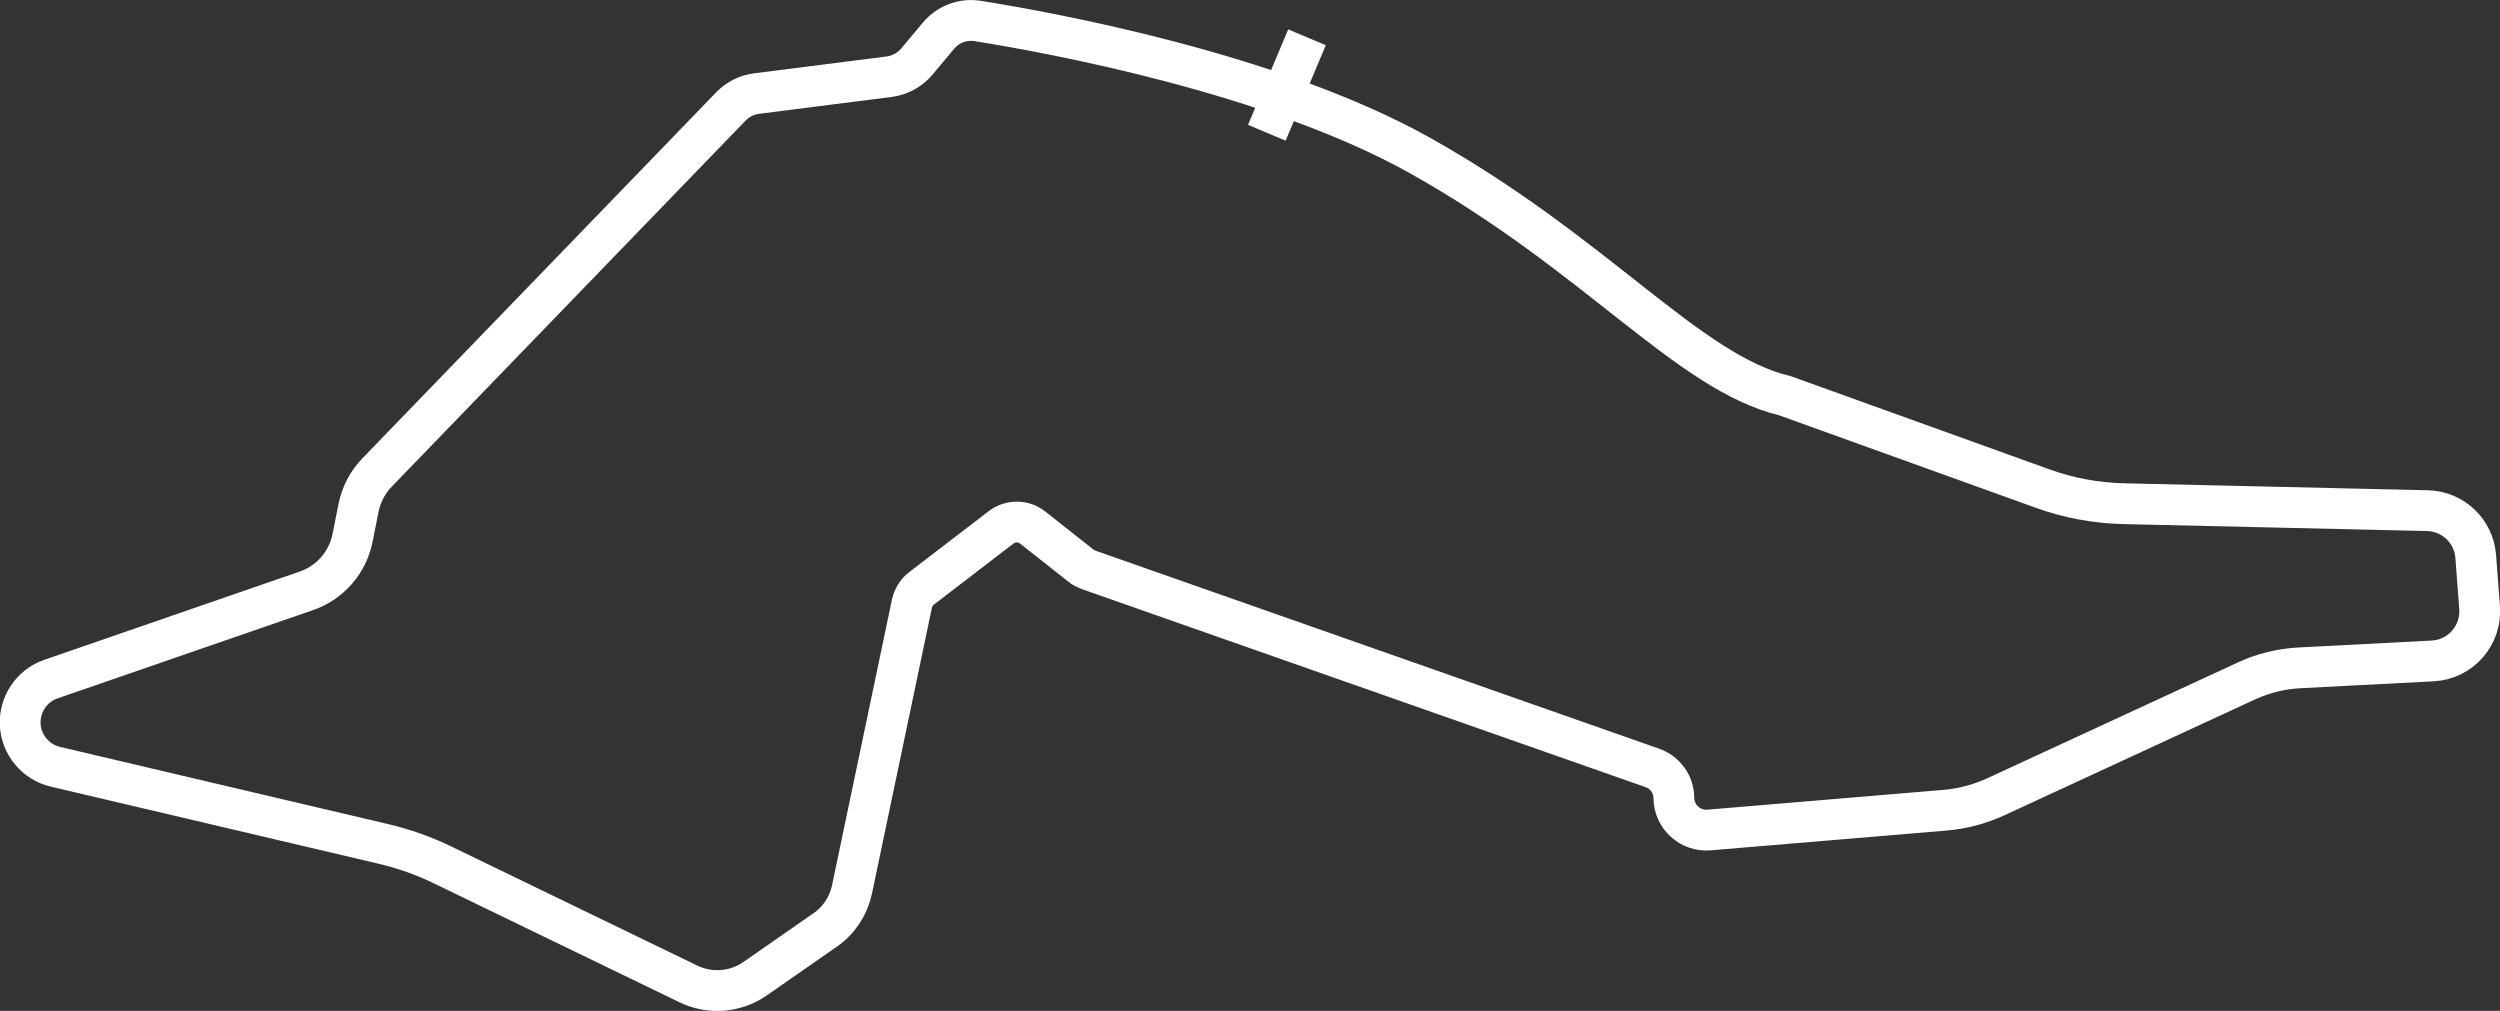 <svg viewBox="0 0 122.59 49.57" xmlns="http://www.w3.org/2000/svg"><rect x="0" y="0" width="122.59" height="49.57" fill="#333333" stroke="none"/><g fill="none" stroke="#FFF" stroke-miterlimit="10" stroke-width="2"><path d="m87.54 19.41 12.6 4.54c1.29.47 2.65.72 4.03.75l14.86.34c1.25.03 2.28 1 2.37 2.25l.19 2.51c.1 1.36-.94 2.54-2.3 2.61l-6.56.34c-.88.05-1.74.26-2.55.63l-12.31 5.69c-.79.36-1.63.59-2.5.66l-11.56.97c-.92.08-1.72-.64-1.73-1.57 0-.67-.43-1.26-1.07-1.48l-27.64-9.71c-.13-.05-.25-.11-.36-.2l-2.37-1.87c-.45-.36-1.09-.36-1.55-.01l-3.9 2.99c-.24.18-.4.45-.47.74l-2.94 14.02c-.17.81-.64 1.53-1.33 2l-3.42 2.38c-.96.67-2.21.77-3.27.26l-12.02-5.82c-.94-.46-1.93-.81-2.95-1.05l-16.07-3.78c-.98-.23-1.68-1.08-1.73-2.08-.04-.99.57-1.9 1.51-2.22l12.53-4.33c1.16-.4 2.02-1.39 2.26-2.6l.29-1.46c.13-.65.44-1.25.9-1.73l17.37-17.97c.33-.34.77-.56 1.24-.62l6.52-.83c.52-.07 1-.33 1.34-.73l1.07-1.28c.47-.56 1.2-.84 1.93-.72 3.57.57 14.47 2.56 21.67 6.59 8.72 4.88 13.15 10.65 17.92 11.79z"/><path d="m64.09 1.83-1.97 4.68"/></g></svg>